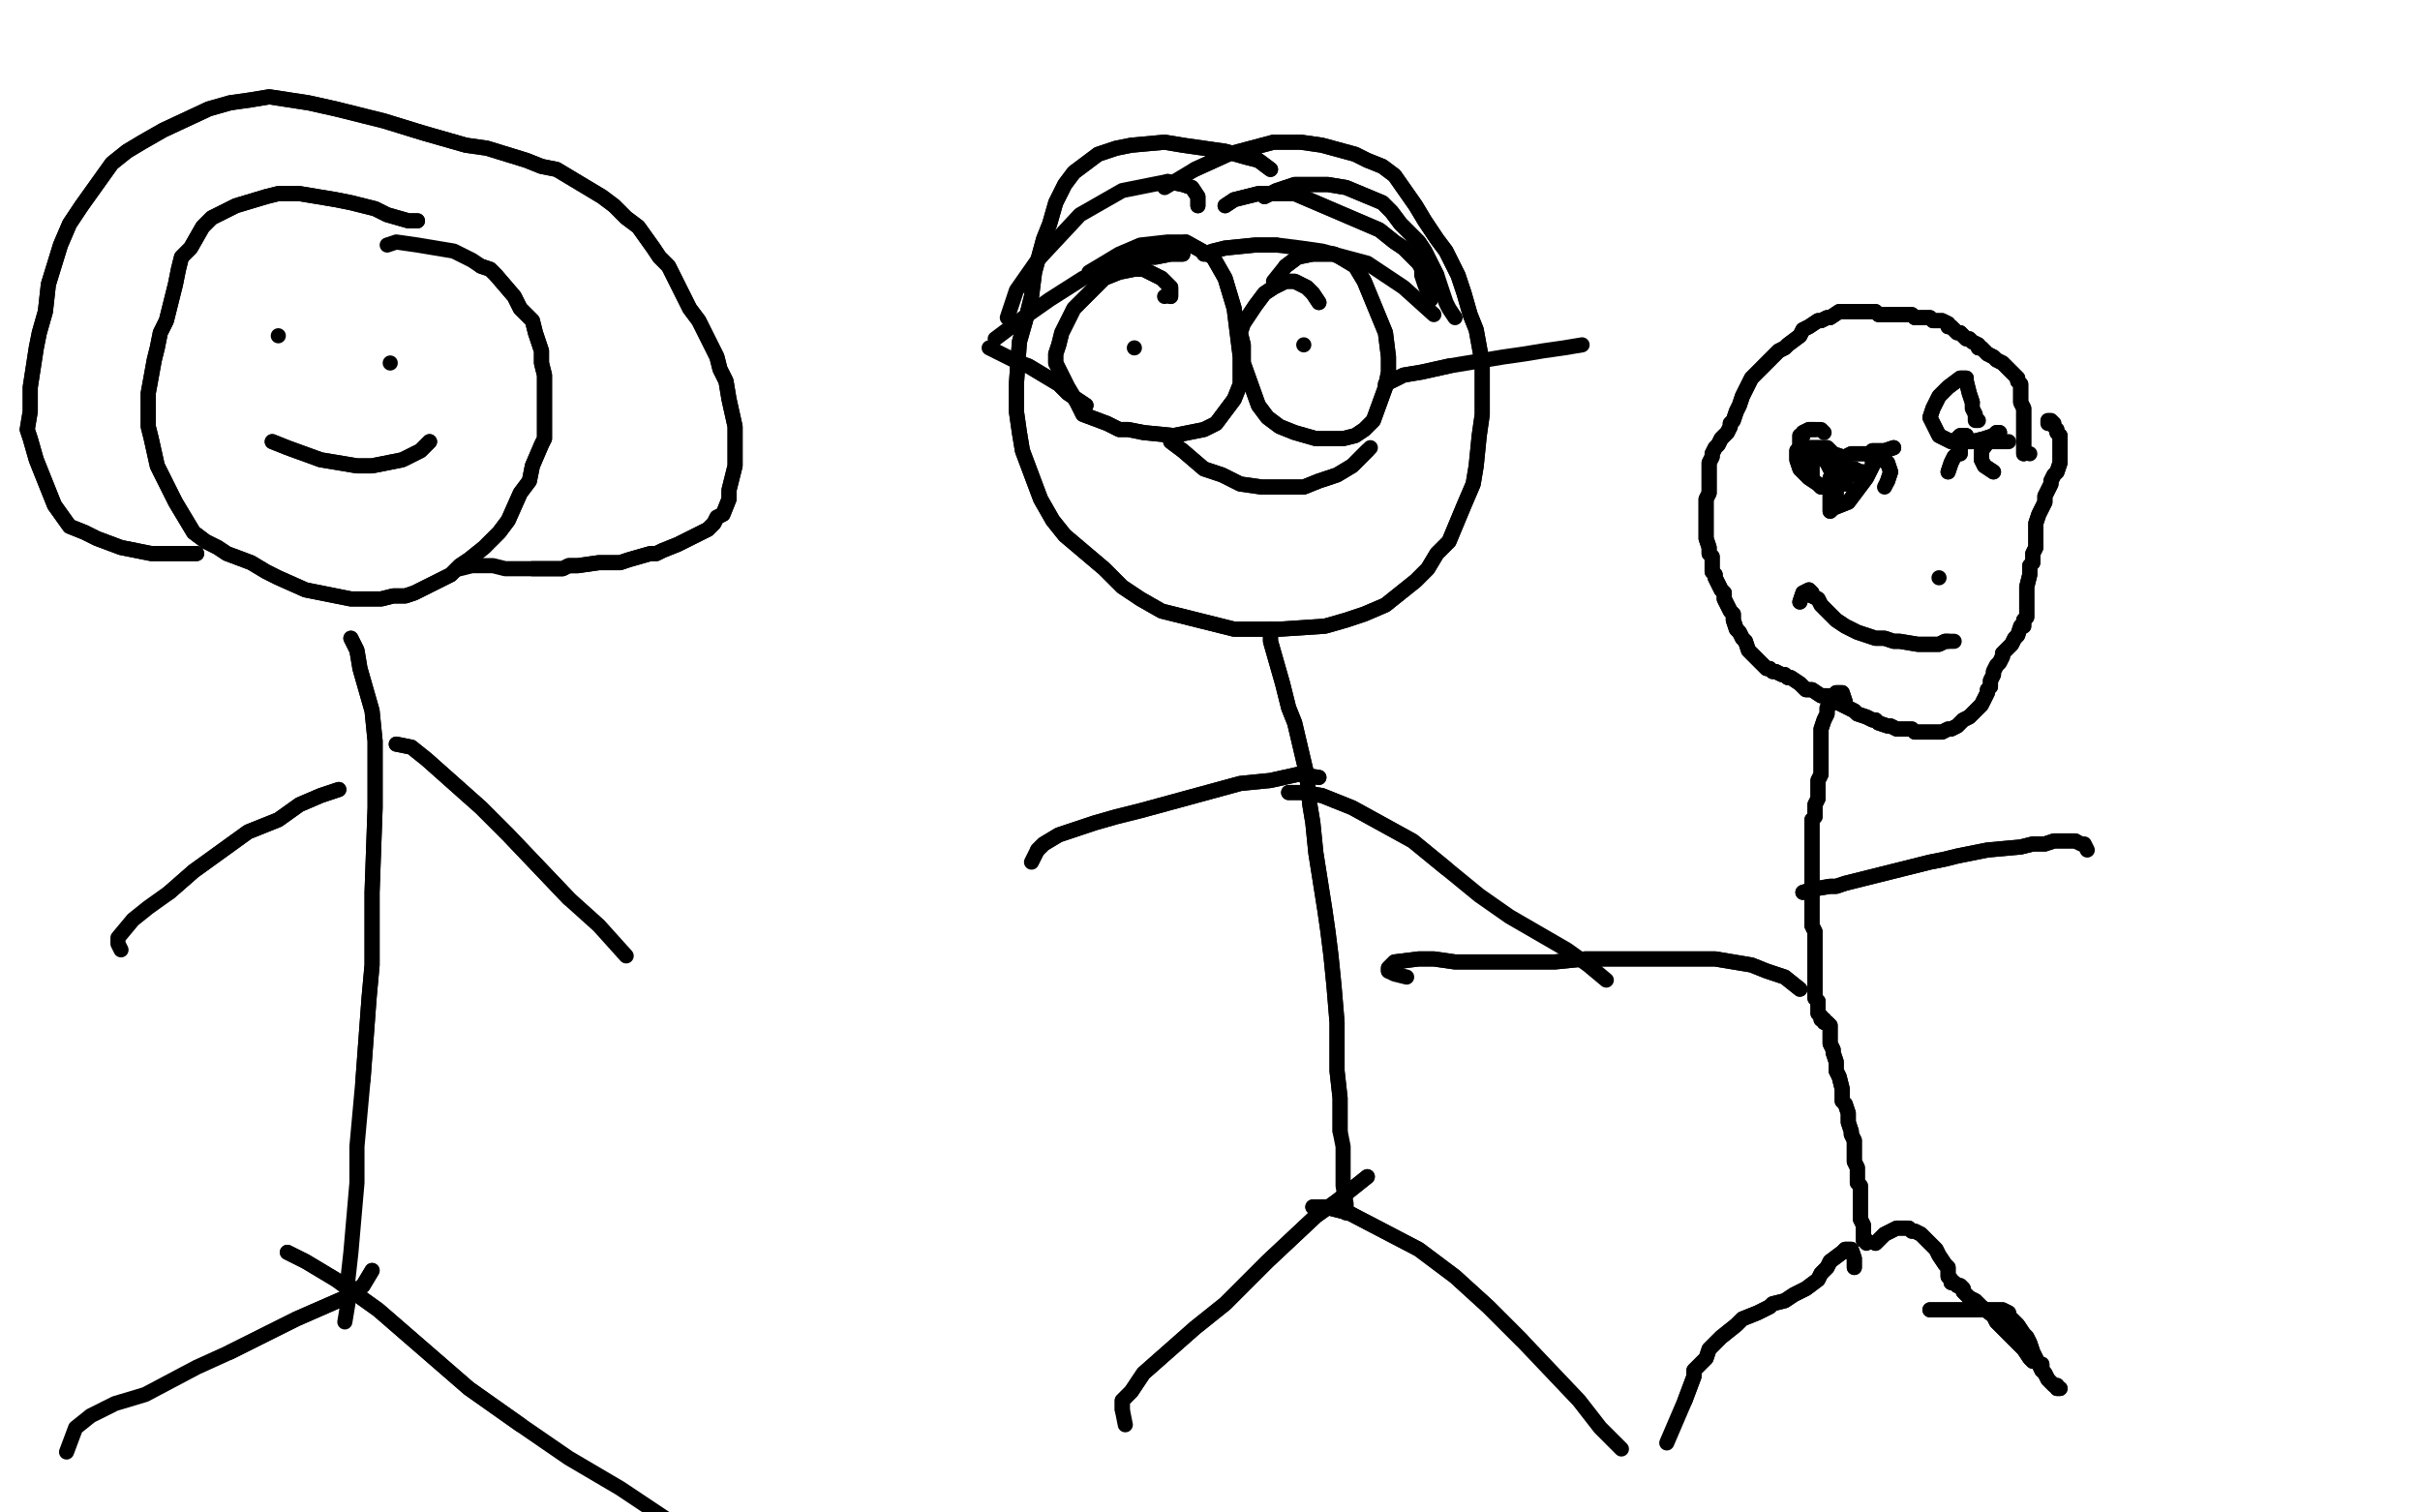 <?xml version="1.0" standalone="no"?>
<!DOCTYPE svg PUBLIC "-//W3C//DTD SVG 1.1//EN"
"http://www.w3.org/Graphics/SVG/1.1/DTD/svg11.dtd">

<svg width="800" height="500" version="1.1" xmlns="http://www.w3.org/2000/svg" xmlns:xlink="http://www.w3.org/1999/xlink" style="stroke-antialiasing: false"><desc>This SVG has been created on https://colorillo.com/</desc><rect x='0' y='0' width='800' height='500' style='fill: rgb(255,255,255); stroke-width:0' /><polyline points="138,73 138,73 138,73 135,73 135,73 128,71 124,69 120,68 116,67 111,66 99,64 96,64 92,64 88,65 78,68 74,70 70,72 67,75 63,82 60,85 59,89 58,94 55,106 53,110 52,115 51,119 49,130 49,136 49,141 50,145 52,154 55,160 58,166 64,176 68,179 72,181 75,183 83,186 88,189 92,191 101,195 106,196 111,197 116,198 120,198 126,198 130,197 134,197 137,196 145,192 149,190 152,187 155,185 160,181 163,178 165,176 168,172 172,163 175,159 176,154 179,147 180,145 180,145 180,141 180,130 180,124 179,120 179,116 177,110 176,106 172,102 170,98 164,91 162,89 159,88" style="fill: none; stroke: #000000; stroke-width: 5; stroke-linejoin: round; stroke-linecap: round; stroke-antialiasing: false; stroke-antialias: 0; opacity: 1.0"/>
<polyline points="138,73 138,73 138,73 135,73 128,71 124,69 120,68 116,67 111,66 99,64 96,64 92,64 88,65 78,68 74,70 70,72 67,75 63,82 60,85 59,89 58,94 55,106 53,110 52,115 51,119 49,130 49,136 49,141 50,145 52,154 55,160 58,166 64,176 68,179 72,181 75,183 83,186 88,189 92,191 101,195 106,196 111,197 116,198 120,198 126,198 130,197 134,197 137,196 145,192 149,190 152,187 155,185 160,181 163,178 165,176 168,172 172,163 175,159 176,154 179,147 180,145 180,145 180,141 180,130 180,124 179,120 179,116 177,110 176,106 172,102 170,98 164,91 162,89 159,88 156,86 150,83 144,82 138,81 131,80 128,81" style="fill: none; stroke: #000000; stroke-width: 5; stroke-linejoin: round; stroke-linecap: round; stroke-antialiasing: false; stroke-antialias: 0; opacity: 1.0"/>
<polyline points="92,111 92,111 92,111" style="fill: none; stroke: #000000; stroke-width: 5; stroke-linejoin: round; stroke-linecap: round; stroke-antialiasing: false; stroke-antialias: 0; opacity: 1.0"/>
<polyline points="129,120 129,120 129,120" style="fill: none; stroke: #000000; stroke-width: 5; stroke-linejoin: round; stroke-linecap: round; stroke-antialiasing: false; stroke-antialias: 0; opacity: 1.0"/>
<polyline points="90,146 90,146 90,146 95,148 95,148 106,152 106,152 112,153 118,154 123,154 133,152 137,150 139,149 142,146" style="fill: none; stroke: #000000; stroke-width: 5; stroke-linejoin: round; stroke-linecap: round; stroke-antialiasing: false; stroke-antialias: 0; opacity: 1.0"/>
<polyline points="90,146 90,146 90,146 95,148 95,148 106,152 112,153 118,154 123,154 133,152 137,150 139,149 142,146" style="fill: none; stroke: #000000; stroke-width: 5; stroke-linejoin: round; stroke-linecap: round; stroke-antialiasing: false; stroke-antialias: 0; opacity: 1.0"/>
<polyline points="116,211 116,211 116,211 118,215 118,215 119,221 119,221 123,235 123,235 124,245 124,245 124,256 124,267 123,295 123,308 123,319 122,330 120,357" style="fill: none; stroke: #000000; stroke-width: 5; stroke-linejoin: round; stroke-linecap: round; stroke-antialiasing: false; stroke-antialias: 0; opacity: 1.0"/>
<polyline points="116,211 116,211 116,211 118,215 118,215 119,221 119,221 123,235 123,235 124,245 124,256 124,267 123,295 123,308 123,319 122,330 120,357 119,368 118,379 118,391 116,414 115,423 115,431 114,437" style="fill: none; stroke: #000000; stroke-width: 5; stroke-linejoin: round; stroke-linecap: round; stroke-antialiasing: false; stroke-antialias: 0; opacity: 1.0"/>
<polyline points="112,261 112,261 112,261 106,263 106,263 99,266 99,266 92,271 92,271 82,275 82,275 64,288 64,288 56,295 56,295" style="fill: none; stroke: #000000; stroke-width: 5; stroke-linejoin: round; stroke-linecap: round; stroke-antialiasing: false; stroke-antialias: 0; opacity: 1.0"/>
<polyline points="112,261 112,261 112,261 106,263 106,263 99,266 99,266 92,271 92,271 82,275 82,275 64,288 64,288 56,295 49,300 44,304 39,310 39,312 40,314" style="fill: none; stroke: #000000; stroke-width: 5; stroke-linejoin: round; stroke-linecap: round; stroke-antialiasing: false; stroke-antialias: 0; opacity: 1.0"/>
<polyline points="131,246 131,246 131,246 136,247 136,247 141,251 141,251 150,259 150,259 159,267 159,267 168,276 168,276 188,297 188,297" style="fill: none; stroke: #000000; stroke-width: 5; stroke-linejoin: round; stroke-linecap: round; stroke-antialiasing: false; stroke-antialias: 0; opacity: 1.0"/>
<polyline points="131,246 131,246 131,246 136,247 136,247 141,251 141,251 150,259 150,259 159,267 159,267 168,276 168,276 188,297 198,306 207,316" style="fill: none; stroke: #000000; stroke-width: 5; stroke-linejoin: round; stroke-linecap: round; stroke-antialiasing: false; stroke-antialias: 0; opacity: 1.0"/>
<polyline points="123,420 123,420 123,420 120,425 120,425 114,429 114,429 98,436 98,436 88,441 88,441 76,447 76,447" style="fill: none; stroke: #000000; stroke-width: 5; stroke-linejoin: round; stroke-linecap: round; stroke-antialiasing: false; stroke-antialias: 0; opacity: 1.0"/>
<polyline points="123,420 123,420 123,420 120,425 120,425 114,429 114,429 98,436 98,436 88,441 88,441 76,447 65,452 48,461 38,464 30,468 25,472 22,480" style="fill: none; stroke: #000000; stroke-width: 5; stroke-linejoin: round; stroke-linecap: round; stroke-antialiasing: false; stroke-antialias: 0; opacity: 1.0"/>
<polyline points="95,414 95,414 95,414 101,417 101,417 111,423 111,423 125,433 125,433 155,459 155,459 172,471 172,471" style="fill: none; stroke: #000000; stroke-width: 5; stroke-linejoin: round; stroke-linecap: round; stroke-antialiasing: false; stroke-antialias: 0; opacity: 1.0"/>
<polyline points="95,414 95,414 95,414 101,417 101,417 111,423 111,423 125,433 125,433 155,459 155,459 172,471 188,482 205,492 232,510" style="fill: none; stroke: #000000; stroke-width: 5; stroke-linejoin: round; stroke-linecap: round; stroke-antialiasing: false; stroke-antialias: 0; opacity: 1.0"/>
<polyline points="65,183 65,183 65,183 60,183 60,183 54,183 54,183 50,183 45,182 40,181 32,178 28,176 23,174 18,167 16,162 14,157 12,152 10,145 9,142 10,136 10,128 12,115 13,110 15,103 16,94 20,81 23,74 27,68 37,54 42,50 47,47 54,43 69,36 76,34 83,33 89,32 102,34 111,36 119,38 127,40 140,44 147,46 154,48 161,49 174,53 179,55 184,56 189,59 199,65 203,68 207,72 211,75 216,82 218,85 221,88 223,92 228,102 231,106 233,110 237,118 238,122 240,126 241,132 243,141 243,145 243,147 243,149 243,154 242,158 241,162 241,165 239,170 237,171 236,173 234,175 230,177 228,178 226,179 224,180 219,182 217,183 215,183 208,185 205,186 201,186 198,186 191,187 188,187 186,188 183,188 176,188" style="fill: none; stroke: #000000; stroke-width: 5; stroke-linejoin: round; stroke-linecap: round; stroke-antialiasing: false; stroke-antialias: 0; opacity: 1.0"/>
<polyline points="65,183 65,183 65,183 60,183 60,183 54,183 50,183 45,182 40,181 32,178 28,176 23,174 18,167 16,162 14,157 12,152 10,145 9,142 10,136 10,128 12,115 13,110 15,103 16,94 20,81 23,74 27,68 37,54 42,50 47,47 54,43 69,36 76,34 83,33 89,32 102,34 111,36 119,38 127,40 140,44 147,46 154,48 161,49 174,53 179,55 184,56 189,59 199,65 203,68 207,72 211,75 216,82 218,85 221,88 223,92 228,102 231,106 233,110 237,118 238,122 240,126 241,132 243,141 243,145 243,147 243,149 243,154 242,158 241,162 241,165 239,170 237,171 236,173 234,175 230,177 228,178 226,179 224,180 219,182 217,183 215,183 208,185 205,186 201,186 198,186 191,187 188,187 186,188 183,188 176,188 172,188 167,188 163,187 156,187 152,188" style="fill: none; stroke: #000000; stroke-width: 5; stroke-linejoin: round; stroke-linecap: round; stroke-antialiasing: false; stroke-antialias: 0; opacity: 1.0"/>
<polyline points="420,56 420,56 420,56 416,53 416,53 412,52 412,52 405,50 398,49 391,48 385,47 374,48 369,49 363,51 355,57 352,61 349,67 347,74 345,79 342,90 341,98 339,106 337,113 336,127 336,136 337,143 338,149 344,165 348,172 352,177 365,188 371,194 377,198 384,202 400,206 408,208 415,208 423,208 438,207 445,205 451,203 458,200 468,192 472,188 475,183 479,179 484,167 487,160 488,154 489,144 490,137 490,128 490,120 488,109 486,104 484,97 482,91 478,83 475,79 471,73 468,68 461,58 457,55 452,53 448,51 437,48 430,47 421,47 406,51 395,56" style="fill: none; stroke: #000000; stroke-width: 5; stroke-linejoin: round; stroke-linecap: round; stroke-antialiasing: false; stroke-antialias: 0; opacity: 1.0"/>
<polyline points="420,56 420,56 420,56 416,53 416,53 412,52 405,50 398,49 391,48 385,47 374,48 369,49 363,51 355,57 352,61 349,67 347,74 345,79 342,90 341,98 339,106 337,113 336,127 336,136 337,143 338,149 344,165 348,172 352,177 365,188 371,194 377,198 384,202 400,206 408,208 415,208 423,208 438,207 445,205 451,203 458,200 468,192 472,188 475,183 479,179 484,167 487,160 488,154 489,144 490,137 490,128 490,120 488,109 486,104 484,97 482,91 478,83 475,79 471,73 468,68 461,58 457,55 452,53 448,51 437,48 430,47 421,47 406,51 395,56 385,62" style="fill: none; stroke: #000000; stroke-width: 5; stroke-linejoin: round; stroke-linecap: round; stroke-antialiasing: false; stroke-antialias: 0; opacity: 1.0"/>
<polyline points="385,98 385,98 385,98" style="fill: none; stroke: #000000; stroke-width: 5; stroke-linejoin: round; stroke-linecap: round; stroke-antialiasing: false; stroke-antialias: 0; opacity: 1.0"/>
<polyline points="431,114 431,114 431,114" style="fill: none; stroke: #000000; stroke-width: 5; stroke-linejoin: round; stroke-linecap: round; stroke-antialiasing: false; stroke-antialias: 0; opacity: 1.0"/>
<polyline points="387,146 387,146 387,146 391,149 391,149 398,155 398,155 404,157 404,157 410,160 417,161 431,161 436,159 442,157 447,154 452,149" style="fill: none; stroke: #000000; stroke-width: 5; stroke-linejoin: round; stroke-linecap: round; stroke-antialiasing: false; stroke-antialias: 0; opacity: 1.0"/>
<polyline points="387,146 387,146 387,146 391,149 391,149 398,155 398,155 404,157 410,160 417,161 431,161 436,159 442,157 447,154 452,149 453,148" style="fill: none; stroke: #000000; stroke-width: 5; stroke-linejoin: round; stroke-linecap: round; stroke-antialiasing: false; stroke-antialias: 0; opacity: 1.0"/>
<polyline points="396,68 396,68 396,68 396,65 396,65 394,62 394,62 391,61 391,61 386,60 386,60" style="fill: none; stroke: #000000; stroke-width: 5; stroke-linejoin: round; stroke-linecap: round; stroke-antialiasing: false; stroke-antialias: 0; opacity: 1.0"/>
<polyline points="396,68 396,68 396,68 396,65 396,65 394,62 394,62 391,61 391,61 386,60 371,63 364,67 357,71 343,86 336,96 333,105" style="fill: none; stroke: #000000; stroke-width: 5; stroke-linejoin: round; stroke-linecap: round; stroke-antialiasing: false; stroke-antialias: 0; opacity: 1.0"/>
<polyline points="398,84 398,84 398,84 401,83 401,83 405,82 405,82 415,81 415,81 422,81 422,81" style="fill: none; stroke: #000000; stroke-width: 5; stroke-linejoin: round; stroke-linecap: round; stroke-antialiasing: false; stroke-antialias: 0; opacity: 1.0"/>
<polyline points="398,84 398,84 398,84 401,83 401,83 405,82 405,82 415,81 415,81 422,81 430,82 437,83 452,87 458,91 464,95 474,104" style="fill: none; stroke: #000000; stroke-width: 5; stroke-linejoin: round; stroke-linecap: round; stroke-antialiasing: false; stroke-antialias: 0; opacity: 1.0"/>
<polyline points="405,68 405,68 405,68 408,66 408,66 416,64 416,64 421,64 421,64 428,64 435,67 449,73 456,76 461,80 464,82 469,87" style="fill: none; stroke: #000000; stroke-width: 5; stroke-linejoin: round; stroke-linecap: round; stroke-antialiasing: false; stroke-antialias: 0; opacity: 1.0"/>
<polyline points="405,68 405,68 405,68 408,66 408,66 416,64 416,64 421,64 428,64 435,67 449,73 456,76 461,80 464,82 469,87 470,89 470,91 471,94 473,99" style="fill: none; stroke: #000000; stroke-width: 5; stroke-linejoin: round; stroke-linecap: round; stroke-antialiasing: false; stroke-antialias: 0; opacity: 1.0"/>
<polyline points="418,65 418,65 418,65 422,63 422,63 428,61 428,61 433,61 433,61 439,61 439,61 445,62 445,62 457,67 460,70 463,74 469,80 471,83 473,87 475,91" style="fill: none; stroke: #000000; stroke-width: 5; stroke-linejoin: round; stroke-linecap: round; stroke-antialiasing: false; stroke-antialias: 0; opacity: 1.0"/>
<polyline points="418,65 418,65 418,65 422,63 422,63 428,61 428,61 433,61 433,61 439,61 439,61 445,62 457,67 460,70 463,74 469,80 471,83 473,87 475,91 477,97 478,100 479,102 481,105" style="fill: none; stroke: #000000; stroke-width: 5; stroke-linejoin: round; stroke-linecap: round; stroke-antialiasing: false; stroke-antialias: 0; opacity: 1.0"/>
<polyline points="420,208 420,208 420,208 420,212 420,212 424,226 424,226 426,234 426,234 428,239 432,256 433,266 434,272 435,282 438,301 439,308 440,316 441,326 442,338 442,346 442,354 443,363 443,374" style="fill: none; stroke: #000000; stroke-width: 5; stroke-linejoin: round; stroke-linecap: round; stroke-antialiasing: false; stroke-antialias: 0; opacity: 1.0"/>
<polyline points="420,208 420,208 420,208 420,212 420,212 424,226 424,226 426,234 428,239 432,256 433,266 434,272 435,282 438,301 439,308 440,316 441,326 442,338 442,346 442,354 443,363 443,374 444,379 444,386 444,392 445,398 445,400 445,401" style="fill: none; stroke: #000000; stroke-width: 5; stroke-linejoin: round; stroke-linecap: round; stroke-antialiasing: false; stroke-antialias: 0; opacity: 1.0"/>
<polyline points="391,84 391,84 391,84 387,84 387,84 382,85 382,85 375,85 375,85" style="fill: none; stroke: #000000; stroke-width: 5; stroke-linejoin: round; stroke-linecap: round; stroke-antialiasing: false; stroke-antialias: 0; opacity: 1.0"/>
<polyline points="391,84 391,84 391,84 387,84 387,84 382,85 382,85 375,85 358,92 347,99 337,106 329,112" style="fill: none; stroke: #000000; stroke-width: 5; stroke-linejoin: round; stroke-linecap: round; stroke-antialiasing: false; stroke-antialias: 0; opacity: 1.0"/>
<polyline points="436,257 436,257 436,257 429,256 429,256 420,258 420,258 410,259 410,259 388,265 377,268 369,270 362,272 350,276 345,279 343,281" style="fill: none; stroke: #000000; stroke-width: 5; stroke-linejoin: round; stroke-linecap: round; stroke-antialiasing: false; stroke-antialias: 0; opacity: 1.0"/>
<polyline points="436,257 436,257 436,257 429,256 429,256 420,258 420,258 410,259 388,265 377,268 369,270 362,272 350,276 345,279 343,281 342,283 341,285" style="fill: none; stroke: #000000; stroke-width: 5; stroke-linejoin: round; stroke-linecap: round; stroke-antialiasing: false; stroke-antialias: 0; opacity: 1.0"/>
<polyline points="426,262 426,262 426,262 431,262 431,262 437,263 437,263 447,267 447,267 467,278 467,278 478,287 478,287" style="fill: none; stroke: #000000; stroke-width: 5; stroke-linejoin: round; stroke-linecap: round; stroke-antialiasing: false; stroke-antialias: 0; opacity: 1.0"/>
<polyline points="426,262 426,262 426,262 431,262 431,262 437,263 437,263 447,267 447,267 467,278 467,278 478,287 489,296 499,303 518,314 525,319 531,324" style="fill: none; stroke: #000000; stroke-width: 5; stroke-linejoin: round; stroke-linecap: round; stroke-antialiasing: false; stroke-antialias: 0; opacity: 1.0"/>
<polyline points="452,389 452,389 452,389 447,393 447,393 442,397 442,397 435,402 435,402 419,417 419,417 411,425 405,431 395,439 378,454 374,460 371,463 371,466" style="fill: none; stroke: #000000; stroke-width: 5; stroke-linejoin: round; stroke-linecap: round; stroke-antialiasing: false; stroke-antialias: 0; opacity: 1.0"/>
<polyline points="452,389 452,389 452,389 447,393 447,393 442,397 442,397 435,402 435,402 419,417 411,425 405,431 395,439 378,454 374,460 371,463 371,466 372,471" style="fill: none; stroke: #000000; stroke-width: 5; stroke-linejoin: round; stroke-linecap: round; stroke-antialiasing: false; stroke-antialias: 0; opacity: 1.0"/>
<polyline points="434,399 434,399 434,399 438,399 438,399 446,401 446,401 469,413 469,413 481,422 481,422 492,432 492,432 503,443 503,443" style="fill: none; stroke: #000000; stroke-width: 5; stroke-linejoin: round; stroke-linecap: round; stroke-antialiasing: false; stroke-antialias: 0; opacity: 1.0"/>
<polyline points="434,399 434,399 434,399 438,399 438,399 446,401 446,401 469,413 469,413 481,422 481,422 492,432 492,432 503,443 522,463 529,472 536,479" style="fill: none; stroke: #000000; stroke-width: 5; stroke-linejoin: round; stroke-linecap: round; stroke-antialiasing: false; stroke-antialias: 0; opacity: 1.0"/>
<polyline points="387,98 387,98 387,98 387,95 387,95 384,92 384,92 382,91 382,91 378,89 378,89 375,89 370,90 365,92 360,97 355,102 351,110 350,114 349,117 349,120 353,128 356,133 358,137 366,140 370,142 373,142 378,143 388,144 393,143 398,142 402,140 408,132 410,127 410,122 410,118 408,102 405,92 401,85 392,80" style="fill: none; stroke: #000000; stroke-width: 5; stroke-linejoin: round; stroke-linecap: round; stroke-antialiasing: false; stroke-antialias: 0; opacity: 1.0"/>
<polyline points="387,98 387,98 387,98 387,95 387,95 384,92 384,92 382,91 382,91 378,89 375,89 370,90 365,92 360,97 355,102 351,110 350,114 349,117 349,120 353,128 356,133 358,137 366,140 370,142 373,142 378,143 388,144 393,143 398,142 402,140 408,132 410,127 410,122 410,118 408,102 405,92 401,85 392,80 386,80 377,81 370,84 360,90" style="fill: none; stroke: #000000; stroke-width: 5; stroke-linejoin: round; stroke-linecap: round; stroke-antialiasing: false; stroke-antialias: 0; opacity: 1.0"/>
<polyline points="375,115 375,115 375,115" style="fill: none; stroke: #000000; stroke-width: 5; stroke-linejoin: round; stroke-linecap: round; stroke-antialiasing: false; stroke-antialias: 0; opacity: 1.0"/>
<polyline points="436,100 436,100 436,100 434,97 434,97 432,95 432,95 428,93 428,93 425,93 425,93 421,95 421,95 418,97 415,101 411,107 410,110 411,114 411,120 416,134 419,138 423,141 428,143 435,145 438,145 440,145 444,145 448,144 451,142 454,139 458,128 459,123 459,118 458,110 451,93 448,88 443,85 441,84 434,84 429,85 425,88" style="fill: none; stroke: #000000; stroke-width: 5; stroke-linejoin: round; stroke-linecap: round; stroke-antialiasing: false; stroke-antialias: 0; opacity: 1.0"/>
<polyline points="436,100 436,100 436,100 434,97 434,97 432,95 432,95 428,93 428,93 425,93 425,93 421,95 418,97 415,101 411,107 410,110 411,114 411,120 416,134 419,138 423,141 428,143 435,145 438,145 440,145 444,145 448,144 451,142 454,139 458,128 459,123 459,118 458,110 451,93 448,88 443,85 441,84 434,84 429,85 425,88 421,93" style="fill: none; stroke: #000000; stroke-width: 5; stroke-linejoin: round; stroke-linecap: round; stroke-antialiasing: false; stroke-antialias: 0; opacity: 1.0"/>
<polyline points="359,134 359,134 359,134 356,132 356,132 353,130 353,130 350,127 350,127 340,121 340,121" style="fill: none; stroke: #000000; stroke-width: 5; stroke-linejoin: round; stroke-linecap: round; stroke-antialiasing: false; stroke-antialias: 0; opacity: 1.0"/>
<polyline points="359,134 359,134 359,134 356,132 356,132 353,130 353,130 350,127 350,127 340,121 335,119 331,117 327,115" style="fill: none; stroke: #000000; stroke-width: 5; stroke-linejoin: round; stroke-linecap: round; stroke-antialiasing: false; stroke-antialias: 0; opacity: 1.0"/>
<polyline points="458,127 458,127 458,127 464,124 464,124 470,123 470,123 479,121 479,121" style="fill: none; stroke: #000000; stroke-width: 5; stroke-linejoin: round; stroke-linecap: round; stroke-antialiasing: false; stroke-antialias: 0; opacity: 1.0"/>
<polyline points="458,127 458,127 458,127 464,124 464,124 470,123 470,123 479,121 497,118 504,117 510,116 517,115 523,114" style="fill: none; stroke: #000000; stroke-width: 5; stroke-linejoin: round; stroke-linecap: round; stroke-antialiasing: false; stroke-antialias: 0; opacity: 1.0"/>
<polyline points="671,150 671,150 671,150 671,150" style="fill: none; stroke: #000000; stroke-width: 5; stroke-linejoin: round; stroke-linecap: round; stroke-antialiasing: false; stroke-antialias: 0; opacity: 1.0"/>
<polyline points="655,146 655,146 655,146 660,146 660,146 664,146 664,146" style="fill: none; stroke: #000000; stroke-width: 5; stroke-linejoin: round; stroke-linecap: round; stroke-antialiasing: false; stroke-antialias: 0; opacity: 1.0"/>
<polyline points="669,150 669,147 669,147 669,145 669,145 669,145 669,145 669,144 669,143 669,142 669,141 669,140 669,139 669,138 669,137 669,136 669,135 668,133 668,132 668,131 668,130 668,129 668,128 668,127 667,126 667,125 666,124 665,123 664,122 662,120 660,119 659,118 657,117 656,116 655,115 654,115 654,114 652,113 651,112 650,112 649,111 648,110 647,110 646,109 645,108 644,108 644,107 642,106 641,106 640,106 639,106 638,105 636,105 635,105 633,105 632,104 630,104 629,104 628,104 625,104 624,104 623,104 622,104 621,104 620,103 619,103 618,103 617,103 616,103 615,103 613,103 612,103 610,103 608,103 605,105 604,105 602,106 601,106 598,108 596,109 595,111 591,114 590,115 588,116 587,117 585,119 582,122 580,124 579,125 577,129 576,131 575,134 574,136 573,139 572,140 572,141 571,143 569,145 569,145 568,147 567,148 566,150 566,151 565,153 565,154 565,156 565,157 565,158 565,159 565,163 564,165 564,167 564,169 564,170 564,172 564,173 564,175 564,176 564,177 564,178 565,181 565,182 565,183 566,184 566,187 566,189 567,190 567,191 569,195 570,196 570,198 572,202 573,203 573,204 573,205 574,208 575,209 576,211 577,212 578,215 579,216 580,217 581,218 584,221 585,221 586,222 587,222 589,223 590,223 591,224 592,224 595,226 596,227 597,228 599,228 602,230 604,230 605,231 609,233 611,234 613,235 614,236 617,237 619,238 620,238 621,239 624,240 625,240 627,241 629,241 632,241 633,242 635,242 636,242 639,242 640,242 641,242 642,242 644,241 645,241 647,240 649,238 651,237 652,236 654,234 655,233 656,231 657,229 657,228 658,227 658,225 659,223 659,222 660,220 661,219 662,217 662,216 665,213 666,211 667,210 668,207 669,207 669,205 670,204 670,202 670,198 670,196 670,194 671,190 671,189 671,187 672,186 672,184 672,183 673,181 673,179 673,177 673,176 673,175 673,173 674,170 675,168 676,166 676,164 678,160 678,159 679,157 680,156 681,153 681,152 681,150 681,149 681,148 681,147 681,146 681,145 681,144 680,143" style="fill: none; stroke: #000000; stroke-width: 5; stroke-linejoin: round; stroke-linecap: round; stroke-antialiasing: false; stroke-antialias: 0; opacity: 1.0"/>
<polyline points="669,150 669,147 669,147 669,145 669,145 669,145 669,144 669,143 669,142 669,141 669,140 669,139 669,138 669,137 669,136 669,135 668,133 668,132 668,131 668,130 668,129 668,128 668,127 667,126 667,125 666,124 665,123 664,122 662,120 660,119 659,118 657,117 656,116 655,115 654,115 654,114 652,113 651,112 650,112 649,111 648,110 647,110 646,109 645,108 644,108 644,107 642,106 641,106 640,106 639,106 638,105 636,105 635,105 633,105 632,104 630,104 629,104 628,104 625,104 624,104 623,104 622,104 621,104 620,103 619,103 618,103 617,103 616,103 615,103 613,103 612,103 610,103 608,103 605,105 604,105 602,106 601,106 598,108 596,109 595,111 591,114 590,115 588,116 587,117 585,119 582,122 580,124 579,125 577,129 576,131 575,134 574,136 573,139 572,140 572,141 571,143 569,145 569,145 568,147 567,148 566,150 566,151 565,153 565,154 565,156 565,157 565,158 565,159 565,163 564,165 564,167 564,169 564,170 564,172 564,173 564,175 564,176 564,177 564,178 565,181 565,182 565,183 566,184 566,187 566,189 567,190 567,191 569,195 570,196 570,198 572,202 573,203 573,204 573,205 574,208 575,209 576,211 577,212 578,215 579,216 580,217 581,218 584,221 585,221 586,222 587,222 589,223 590,223 591,224 592,224 595,226 596,227 597,228 599,228 602,230 604,230 605,231 609,233 611,234 613,235 614,236 617,237 619,238 620,238 621,239 624,240 625,240 627,241 629,241 632,241 633,242 635,242 636,242 639,242 640,242 641,242 642,242 644,241 645,241 647,240 649,238 651,237 652,236 654,234 655,233 656,231 657,229 657,228 658,227 658,225 659,223 659,222 660,220 661,219 662,217 662,216 665,213 666,211 667,210 668,207 669,207 669,205 670,204 670,202 670,198 670,196 670,194 671,190 671,189 671,187 672,186 672,184 672,183 673,181 673,179 673,177 673,176 673,175 673,173 674,170 675,168 676,166 676,164 678,160 678,159 679,157 680,156 681,153 681,152 681,150 681,149 681,148 681,147 681,146 681,145 681,144 680,143 680,142 679,141 679,140 678,139 677,139 677,140" style="fill: none; stroke: #000000; stroke-width: 5; stroke-linejoin: round; stroke-linecap: round; stroke-antialiasing: false; stroke-antialias: 0; opacity: 1.0"/>
<polyline points="599,157 599,157 599,157 599,154 599,154 598,152 598,152 597,150 596,149 595,147 595,146 595,145 595,145 595,144 596,144 596,143 598,142 599,142 600,142" style="fill: none; stroke: #000000; stroke-width: 5; stroke-linejoin: round; stroke-linecap: round; stroke-antialiasing: false; stroke-antialias: 0; opacity: 1.0"/>
<polyline points="599,157 599,157 599,157 599,154 599,154 598,152 597,150 596,149 595,147 595,146 595,145 595,145 595,144 596,144 596,143 598,142 599,142 600,142 601,142 602,142 603,143" style="fill: none; stroke: #000000; stroke-width: 5; stroke-linejoin: round; stroke-linecap: round; stroke-antialiasing: false; stroke-antialias: 0; opacity: 1.0"/>
<polyline points="607,166 607,166 607,166 607,163 607,161 607,160 608,158 608,157 609,156 610,155 611,155 612,155 613,155 615,156 616,156 616,157 616,158 613,157 611,156 609,155 608,154 606,153 605,152" style="fill: none; stroke: #000000; stroke-width: 5; stroke-linejoin: round; stroke-linecap: round; stroke-antialiasing: false; stroke-antialias: 0; opacity: 1.0"/>
<polyline points="607,166 607,166 607,163 607,161 607,160 608,158 608,157 609,156 610,155 611,155 612,155 613,155 615,156 616,156 616,157 616,158 613,157 611,156 609,155 608,154 606,153 605,152" style="fill: none; stroke: #000000; stroke-width: 5; stroke-linejoin: round; stroke-linecap: round; stroke-antialiasing: false; stroke-antialias: 0; opacity: 1.0"/>
<polyline points="644,156 644,156 644,156 645,153 645,153 646,151 647,150 648,150 648,149 648,148 648,147 648,146 647,145 647,145 648,144 649,144 650,144" style="fill: none; stroke: #000000; stroke-width: 5; stroke-linejoin: round; stroke-linecap: round; stroke-antialiasing: false; stroke-antialias: 0; opacity: 1.0"/>
<polyline points="644,156 644,156 644,156 645,153 646,151 647,150 648,150 648,149 648,148 648,147 648,146 647,145 647,145 648,144 649,144 650,144 649,144 648,144" style="fill: none; stroke: #000000; stroke-width: 5; stroke-linejoin: round; stroke-linecap: round; stroke-antialiasing: false; stroke-antialias: 0; opacity: 1.0"/>
<polyline points="610,160 610,160 610,160 606,157 606,157 604,153 604,153 603,152 603,151 602,151 602,149 602,148 603,148 604,149 605,151 606,152 606,154 606,155 606,159 605,160 604,160 602,161 601,160 598,158 597,157 595,155 594,152 594,150 594,149 595,148 596,148 597,148 598,148 602,148 604,148 605,149 606,150 609,151 610,152" style="fill: none; stroke: #000000; stroke-width: 5; stroke-linejoin: round; stroke-linecap: round; stroke-antialiasing: false; stroke-antialias: 0; opacity: 1.0"/>
<polyline points="610,160 610,160 610,160 606,157 606,157 604,153 603,152 603,151 602,151 602,149 602,148 603,148 604,149 605,151 606,152 606,154 606,155 606,159 605,160 604,160 602,161 601,160 598,158 597,157 595,155 594,152 594,150 594,149 595,148 596,148 597,148 598,148 602,148 604,148 605,149 606,150 609,151 610,152 610,153" style="fill: none; stroke: #000000; stroke-width: 5; stroke-linejoin: round; stroke-linecap: round; stroke-antialiasing: false; stroke-antialias: 0; opacity: 1.0"/>
<polyline points="626,148 626,148 626,148 623,149 623,149 621,149 620,149 619,149 619,150 619,154 617,158 614,162 611,166 606,168 605,169 605,167 605,165 605,161 605,158 608,153 610,151 612,150 614,150 619,150 621,151 622,152 624,153 625,156 624,159" style="fill: none; stroke: #000000; stroke-width: 5; stroke-linejoin: round; stroke-linecap: round; stroke-antialiasing: false; stroke-antialias: 0; opacity: 1.0"/>
<polyline points="626,148 626,148 626,148 623,149 621,149 620,149 619,149 619,150 619,154 617,158 614,162 611,166 606,168 605,169 605,167 605,165 605,161 605,158 608,153 610,151 612,150 614,150 619,150 621,151 622,152 624,153 625,156 624,159 623,161" style="fill: none; stroke: #000000; stroke-width: 5; stroke-linejoin: round; stroke-linecap: round; stroke-antialiasing: false; stroke-antialias: 0; opacity: 1.0"/>
<polyline points="659,156 659,156 659,156 656,154 656,154 655,152 655,152 655,151 655,151 655,149 655,149 658,145 659,144 660,143 661,143 659,144 656,145 652,146 645,146 643,145 641,144 638,138 639,135 641,131 644,128 648,125 649,125 650,125 650,126 651,130 652,133" style="fill: none; stroke: #000000; stroke-width: 5; stroke-linejoin: round; stroke-linecap: round; stroke-antialiasing: false; stroke-antialias: 0; opacity: 1.0"/>
<polyline points="659,156 659,156 659,156 656,154 656,154 655,152 655,152 655,151 655,151 655,149 658,145 659,144 660,143 661,143 659,144 656,145 652,146 645,146 643,145 641,144 638,138 639,135 641,131 644,128 648,125 649,125 650,125 650,126 651,130 652,133 652,135 653,137 653,139 654,139" style="fill: none; stroke: #000000; stroke-width: 5; stroke-linejoin: round; stroke-linecap: round; stroke-antialiasing: false; stroke-antialias: 0; opacity: 1.0"/>
<polyline points="595,199 596,196 596,196 598,195 598,195 599,196 599,197 601,198 602,200 604,202 605,203 606,204 607,205 610,207 612,208 614,209 620,211 623,211 626,212 628,212 634,213 637,213 639,213 641,213 643,212 644,212" style="fill: none; stroke: #000000; stroke-width: 5; stroke-linejoin: round; stroke-linecap: round; stroke-antialiasing: false; stroke-antialias: 0; opacity: 1.0"/>
<polyline points="595,199 596,196 596,196 598,195 599,196 599,197 601,198 602,200 604,202 605,203 606,204 607,205 610,207 612,208 614,209 620,211 623,211 626,212 628,212 634,213 637,213 639,213 641,213 643,212 644,212 644,212 645,212 646,212" style="fill: none; stroke: #000000; stroke-width: 5; stroke-linejoin: round; stroke-linecap: round; stroke-antialiasing: false; stroke-antialias: 0; opacity: 1.0"/>
<polyline points="641,191 641,191 641,191 641,191" style="fill: none; stroke: #000000; stroke-width: 5; stroke-linejoin: round; stroke-linecap: round; stroke-antialiasing: false; stroke-antialias: 0; opacity: 1.0"/>
<polyline points="610,232 610,232 610,232 609,229 607,229 606,230 605,230 605,231 605,232 605,233 604,234 604,235 604,236 603,238 602,241 602,243 602,249 602,252 602,254 602,256 601,258 601,260 601,262 601,263 601,264 600,266 600,267 600,269 600,270 599,271 599,272 599,274 599,275 599,276 599,277 599,280 599,282 599,284 599,286 599,290 599,292 599,293 599,295 599,296 599,297 599,298 599,299 599,300 599,301 599,304 599,306 600,308 600,312 600,314 600,317 600,319 600,323 600,324 600,325 600,326 600,327 600,328 600,329 600,330 601,331 601,332 601,333 601,334 601,335 602,336 602,337 603,337 603,338 604,338 605,339 605,340 605,341 605,343 605,345 606,347 606,348 607,351 607,353 607,354 608,356 609,360 609,362 609,364 610,365 611,368 611,370 611,371 612,374 612,375 613,377 613,378 613,382 613,384 614,386 614,387 614,390 614,391 615,392 615,393 615,395 615,396 615,397 615,399 615,400 615,401 615,402 615,403 616,405 616,406 616,407 616,408 616,409 616,410 617,410" style="fill: none; stroke: #000000; stroke-width: 5; stroke-linejoin: round; stroke-linecap: round; stroke-antialiasing: false; stroke-antialias: 0; opacity: 1.0"/>
<polyline points="610,232 610,232 609,229 607,229 606,230 605,230 605,231 605,232 605,233 604,234 604,235 604,236 603,238 602,241 602,243 602,249 602,252 602,254 602,256 601,258 601,260 601,262 601,263 601,264 600,266 600,267 600,269 600,270 599,271 599,272 599,274 599,275 599,276 599,277 599,280 599,282 599,284 599,286 599,290 599,292 599,293 599,295 599,296 599,297 599,298 599,299 599,300 599,301 599,304 599,306 600,308 600,312 600,314 600,317 600,319 600,323 600,324 600,325 600,326 600,327 600,328 600,329 600,330 601,331 601,332 601,333 601,334 601,335 602,336 602,337 603,337 603,338 604,338 605,339 605,340 605,341 605,343 605,345 606,347 606,348 607,351 607,353 607,354 608,356 609,360 609,362 609,364 610,365 611,368 611,370 611,371 612,374 612,375 613,377 613,378 613,382 613,384 614,386 614,387 614,390 614,391 615,392 615,393 615,395 615,396 615,397 615,399 615,400 615,401 615,402 615,403 616,405 616,406 616,407 616,408 616,409 616,410 617,410 617,411" style="fill: none; stroke: #000000; stroke-width: 5; stroke-linejoin: round; stroke-linecap: round; stroke-antialiasing: false; stroke-antialias: 0; opacity: 1.0"/>
<polyline points="638,433 638,433 638,433 662,433 664,434 664,435 665,436 666,437 667,438 669,441 670,442 671,444 672,447 674,451 675,453 676,454 677,456 679,458 680,458 680,459 681,459" style="fill: none; stroke: #000000; stroke-width: 5; stroke-linejoin: round; stroke-linecap: round; stroke-antialiasing: false; stroke-antialias: 0; opacity: 1.0"/>
<polyline points="638,433 638,433 662,433 664,434 664,435 665,436 666,437 667,438 669,441 670,442 671,444 672,447 674,451 675,453 676,454 677,456 679,458 680,458 680,459 681,459" style="fill: none; stroke: #000000; stroke-width: 5; stroke-linejoin: round; stroke-linecap: round; stroke-antialiasing: false; stroke-antialias: 0; opacity: 1.0"/>
<polyline points="620,411 620,411 620,411 623,408 623,408 625,407 627,406 628,406 629,406 631,406 632,407 633,407 635,408 636,409 638,411 639,412 640,413 641,415 643,418 644,419 644,420 644,422 645,423 645,424 646,424 647,425 648,425 649,426 649,427 651,429 653,430 654,431 655,432 659,435 660,437 662,439 663,440 666,443 668,445 669,446 671,449 672,450 673,450 674,451 675,451 675,452" style="fill: none; stroke: #000000; stroke-width: 5; stroke-linejoin: round; stroke-linecap: round; stroke-antialiasing: false; stroke-antialias: 0; opacity: 1.0"/>
<polyline points="620,411 620,411 620,411 623,408 625,407 627,406 628,406 629,406 631,406 632,407 633,407 635,408 636,409 638,411 639,412 640,413 641,415 643,418 644,419 644,420 644,422 645,423 645,424 646,424 647,425 648,425 649,426 649,427 651,429 653,430 654,431 655,432 659,435 660,437 662,439 663,440 666,443 668,445 669,446 671,449 672,450 673,450 674,451 675,451 675,452 675,453" style="fill: none; stroke: #000000; stroke-width: 5; stroke-linejoin: round; stroke-linecap: round; stroke-antialiasing: false; stroke-antialias: 0; opacity: 1.0"/>
<polyline points="613,419 613,419 613,419 613,416 613,416 612,413 611,413 610,413 609,414 605,417 604,419 602,421 601,423 597,426 595,427 593,428 590,430 586,431 585,432 583,433 581,434 576,436 574,438 569,442 567,444 565,446 564,449 561,452 560,453 560,455 557,463" style="fill: none; stroke: #000000; stroke-width: 5; stroke-linejoin: round; stroke-linecap: round; stroke-antialiasing: false; stroke-antialias: 0; opacity: 1.0"/>
<polyline points="613,419 613,419 613,419 613,416 612,413 611,413 610,413 609,414 605,417 604,419 602,421 601,423 597,426 595,427 593,428 590,430 586,431 585,432 583,433 581,434 576,436 574,438 569,442 567,444 565,446 564,449 561,452 560,453 560,455 557,463 551,477" style="fill: none; stroke: #000000; stroke-width: 5; stroke-linejoin: round; stroke-linecap: round; stroke-antialiasing: false; stroke-antialias: 0; opacity: 1.0"/>
<polyline points="596,295 599,294 599,294 605,293 605,293 607,293 607,293 610,292 610,292 614,291 614,291 622,289 622,289 626,288 626,288 630,287 638,285 643,284 647,283 652,282 657,281 668,280 672,279 676,279 679,278 682,278 683,278 685,278 686,278" style="fill: none; stroke: #000000; stroke-width: 5; stroke-linejoin: round; stroke-linecap: round; stroke-antialiasing: false; stroke-antialias: 0; opacity: 1.0"/>
<polyline points="596,295 599,294 599,294 605,293 605,293 607,293 607,293 610,292 610,292 614,291 614,291 622,289 622,289 626,288 630,287 638,285 643,284 647,283 652,282 657,281 668,280 672,279 676,279 679,278 682,278 683,278 685,278 686,278 688,279 689,279 690,281" style="fill: none; stroke: #000000; stroke-width: 5; stroke-linejoin: round; stroke-linecap: round; stroke-antialiasing: false; stroke-antialias: 0; opacity: 1.0"/>
<polyline points="595,327 590,323 590,323 584,321 584,321 579,319 579,319 567,317 567,317 562,317 562,317 557,317 557,317 542,317 533,317 524,317 514,318 505,318 488,318 481,318 474,317 469,317 461,318 460,319 459,320 459,321" style="fill: none; stroke: #000000; stroke-width: 5; stroke-linejoin: round; stroke-linecap: round; stroke-antialiasing: false; stroke-antialias: 0; opacity: 1.0"/>
<polyline points="595,327 590,323 590,323 584,321 584,321 579,319 579,319 567,317 567,317 562,317 562,317 557,317 542,317 533,317 524,317 514,318 505,318 488,318 481,318 474,317 469,317 461,318 460,319 459,320 459,321 461,322 465,323" style="fill: none; stroke: #000000; stroke-width: 5; stroke-linejoin: round; stroke-linecap: round; stroke-antialiasing: false; stroke-antialias: 0; opacity: 1.0"/>
</svg>
